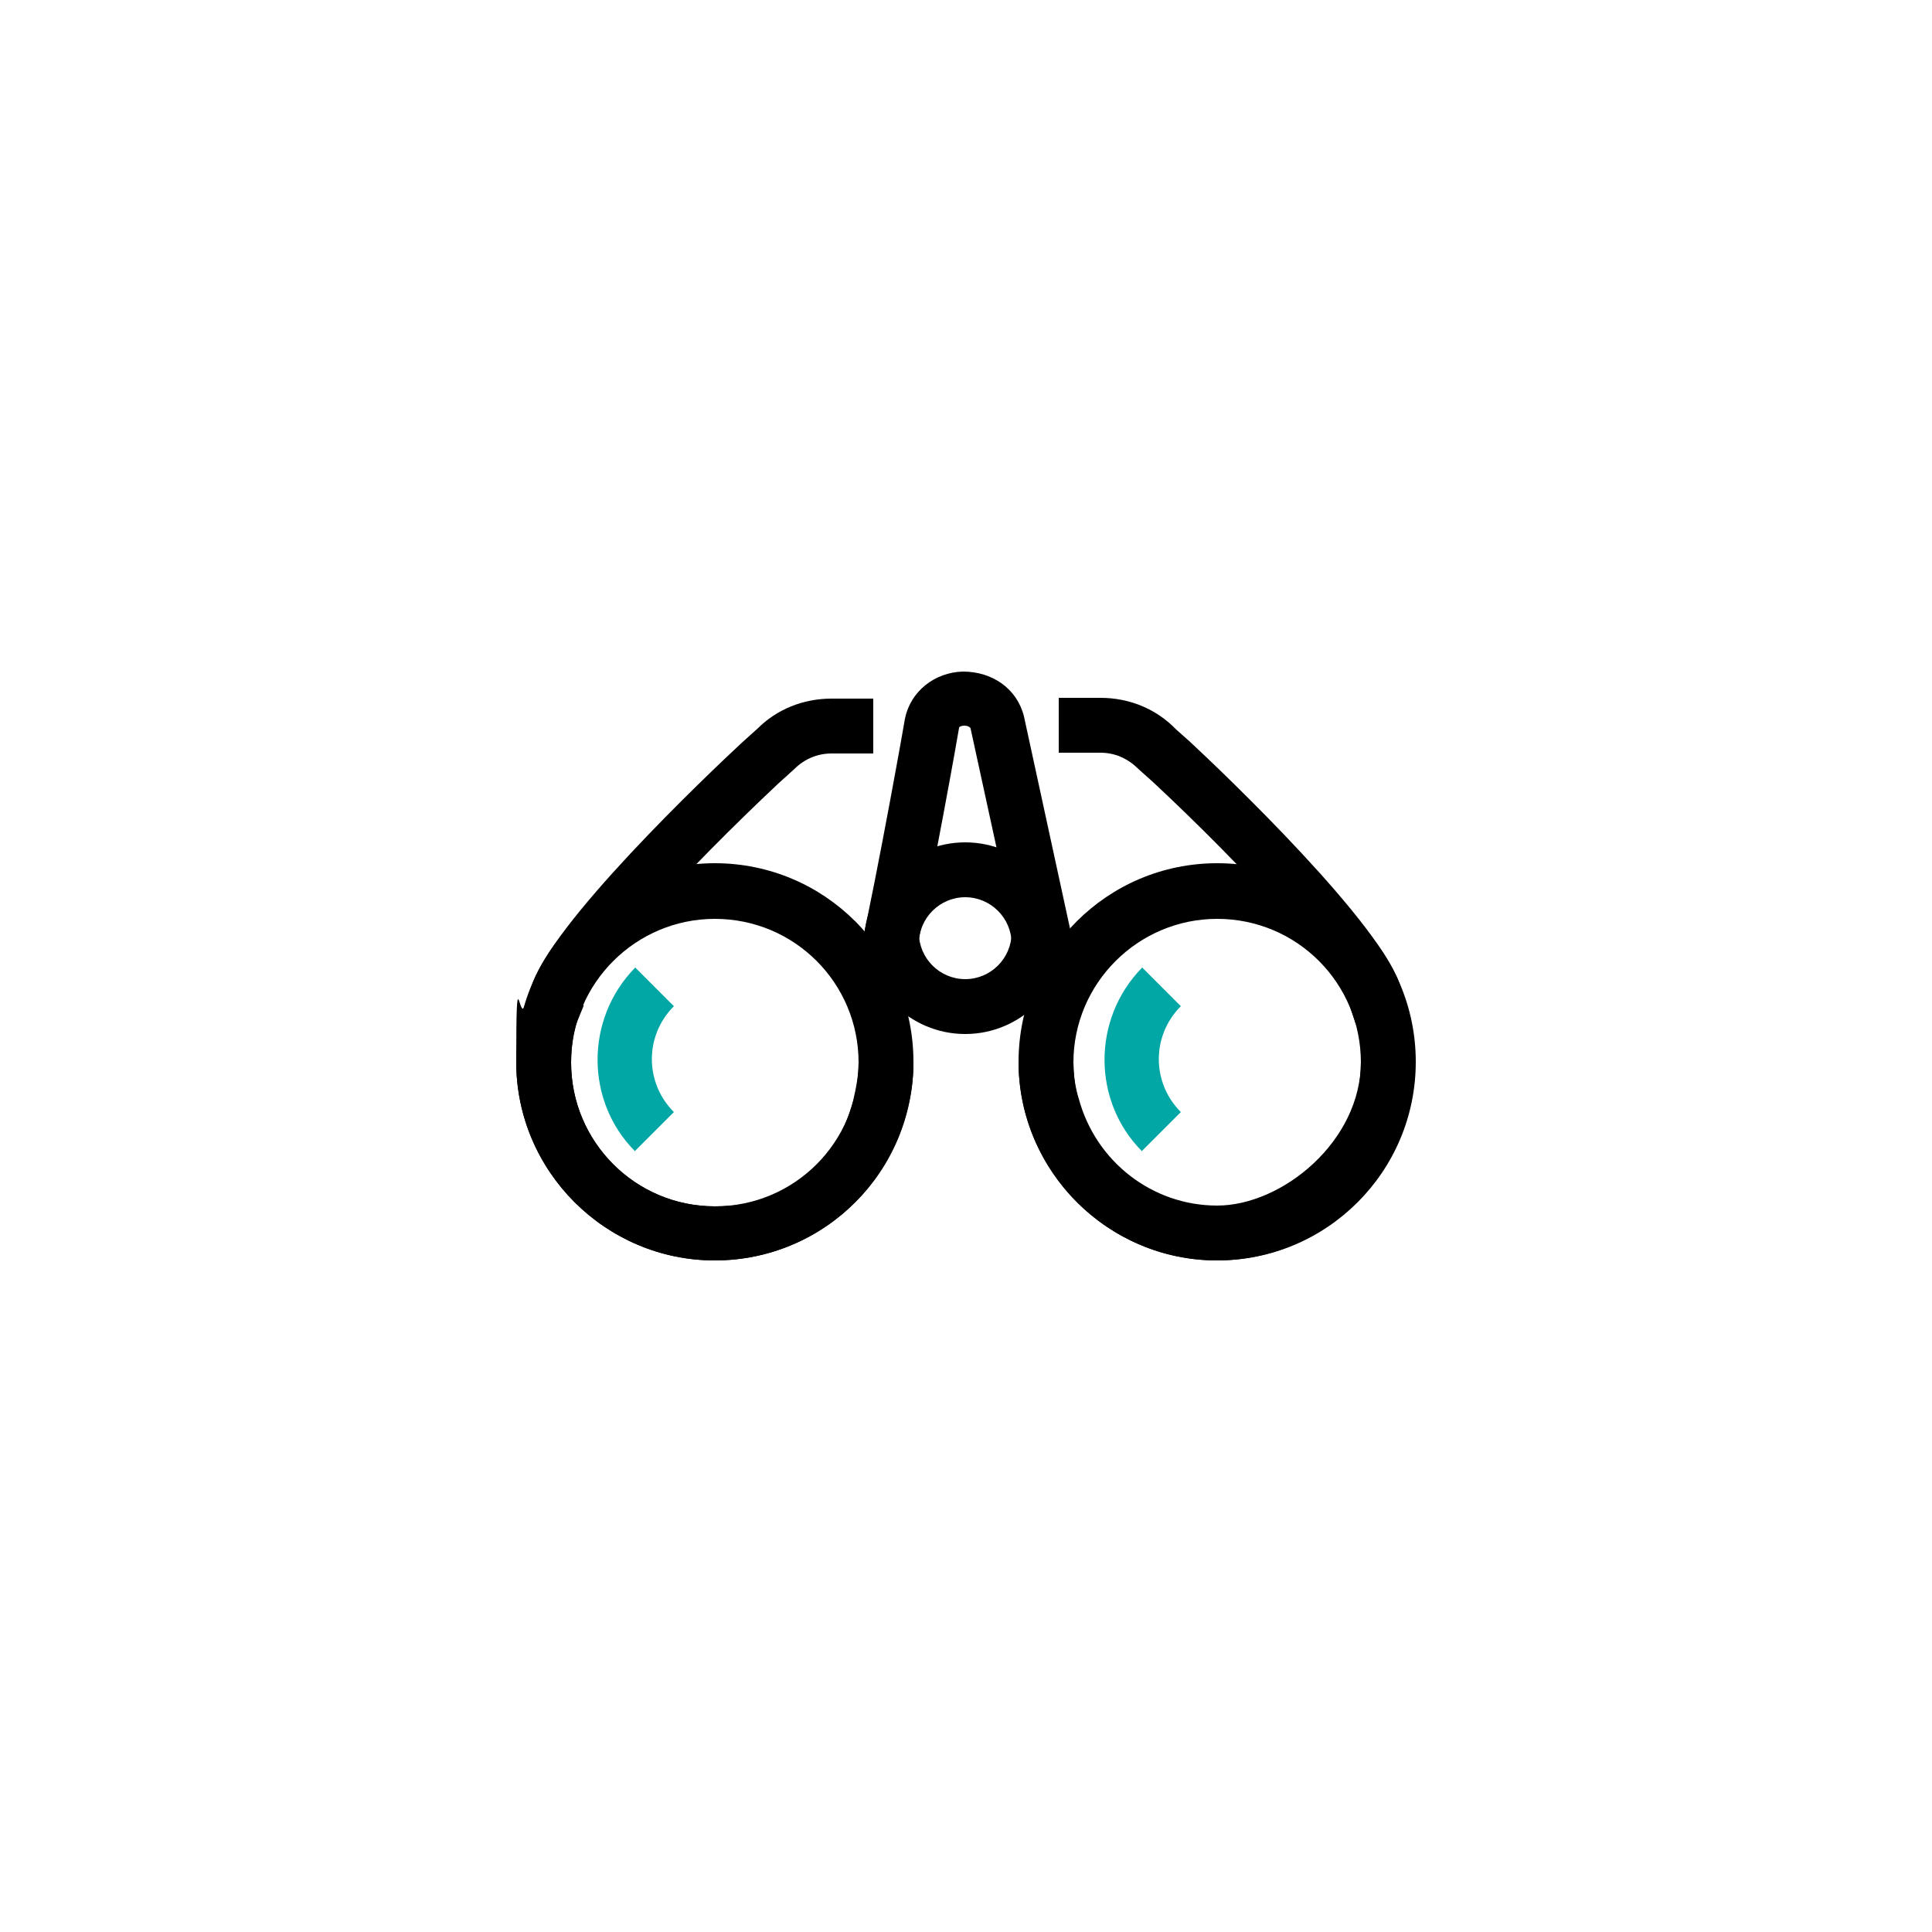 <?xml version="1.0" encoding="UTF-8"?><svg id="Calque_1" xmlns="http://www.w3.org/2000/svg" viewBox="0 0 250 250"><defs><style>.cls-1{fill:#00a7a5;}</style></defs><path d="M157.5,163.1c-11.6,0-21.7-7.8-24.8-19-.6-2.2-.9-4.5-.9-6.7h7.1c0,1.6,.2,3.2,.7,4.8,2.2,8.1,9.5,13.8,17.9,13.8s18.6-8.3,18.6-18.6-.3-3.5-.8-5.3l-.8-2.4c-1-3.9-13.6-17.6-25.3-28.5l-1.9-1.7c-1.4-1.4-3.1-2.1-4.9-2.1h-5.4v-7.1h5.4c3.7,0,7.2,1.4,9.8,4.1l1.8,1.6c4.3,4,25.1,23.8,27.3,31.9l.7,2.1c.8,2.5,1.1,5,1.1,7.4,0,14.1-11.5,25.7-25.7,25.7Z"/><path d="M157.5,163.1c-14.1,0-25.7-11.5-25.7-25.7s11.5-25.7,25.7-25.7,25.7,11.5,25.7,25.7-11.5,25.7-25.7,25.7Zm0-44.2c-10.2,0-18.6,8.3-18.6,18.6s8.3,18.6,18.6,18.6,18.6-8.3,18.6-18.6-8.3-18.6-18.6-18.6Z"/><path class="cls-1" d="M147.8,149c-6.5-6.5-6.5-17.2,0-23.8l5,5c-3.8,3.8-3.8,9.9,0,13.7l-5,5Z"/><path d="M92.5,163.1c-14.1,0-25.7-11.5-25.7-25.7s.4-4.9,1.1-7.3l.8-2.2c2.2-8.1,23.1-27.9,27.3-31.8l2-1.8c2.5-2.5,5.9-3.9,9.6-3.9h5.4v7.1h-5.4c-1.8,0-3.5,.7-4.8,2l-2.1,1.9c-11.6,10.9-24.3,24.5-25.2,28.5v.3c0,0-.9,2.2-.9,2.2-.5,1.6-.7,3.3-.7,5.1,0,10.2,8.3,18.6,18.6,18.6s15.7-5.6,17.9-13.7h0c.4-1.7,.7-3.3,.7-4.9h7.1c0,2.2-.3,4.3-.9,6.5h0c-3,11.3-13.2,19.1-24.8,19.1Z"/><path d="M92.5,163.1c-14.1,0-25.7-11.5-25.7-25.7s11.5-25.7,25.7-25.7,25.7,11.5,25.7,25.7-11.5,25.7-25.7,25.7Zm0-44.2c-10.2,0-18.6,8.3-18.6,18.6s8.3,18.6,18.6,18.6,18.6-8.3,18.6-18.6-8.3-18.6-18.6-18.6Z"/><path class="cls-1" d="M82.2,149c-6.5-6.5-6.5-17.2,0-23.8l5,5c-3.8,3.8-3.8,9.9,0,13.7l-5,5Z"/><path d="M132.7,126.9l-7.1-32.6c0-.2-.4-.4-.8-.4-.3,0-.7,.1-.7,.3,0,.1-3.4,19.4-6,30.9l-6.9-1.5c2.5-11.3,5.9-30.5,5.9-30.6,.7-3.5,3.8-6,7.5-6.1,3.8,0,7,2.2,7.9,5.8l7.1,32.7-6.9,1.5Z"/><path d="M138,122.1h-7.1c0-3.3-2.7-6-6-6s-6,2.7-6,6h-7.1c0-7.2,5.9-13.1,13.1-13.1s13.1,5.9,13.1,13.1Z"/><path d="M124.9,133.8c-7.2,0-13.1-5.9-13.1-13.1h7.1c0,3.3,2.7,6,6,6s6-2.7,6-6h7.1c0,7.2-5.9,13.1-13.1,13.1Z"/></svg>